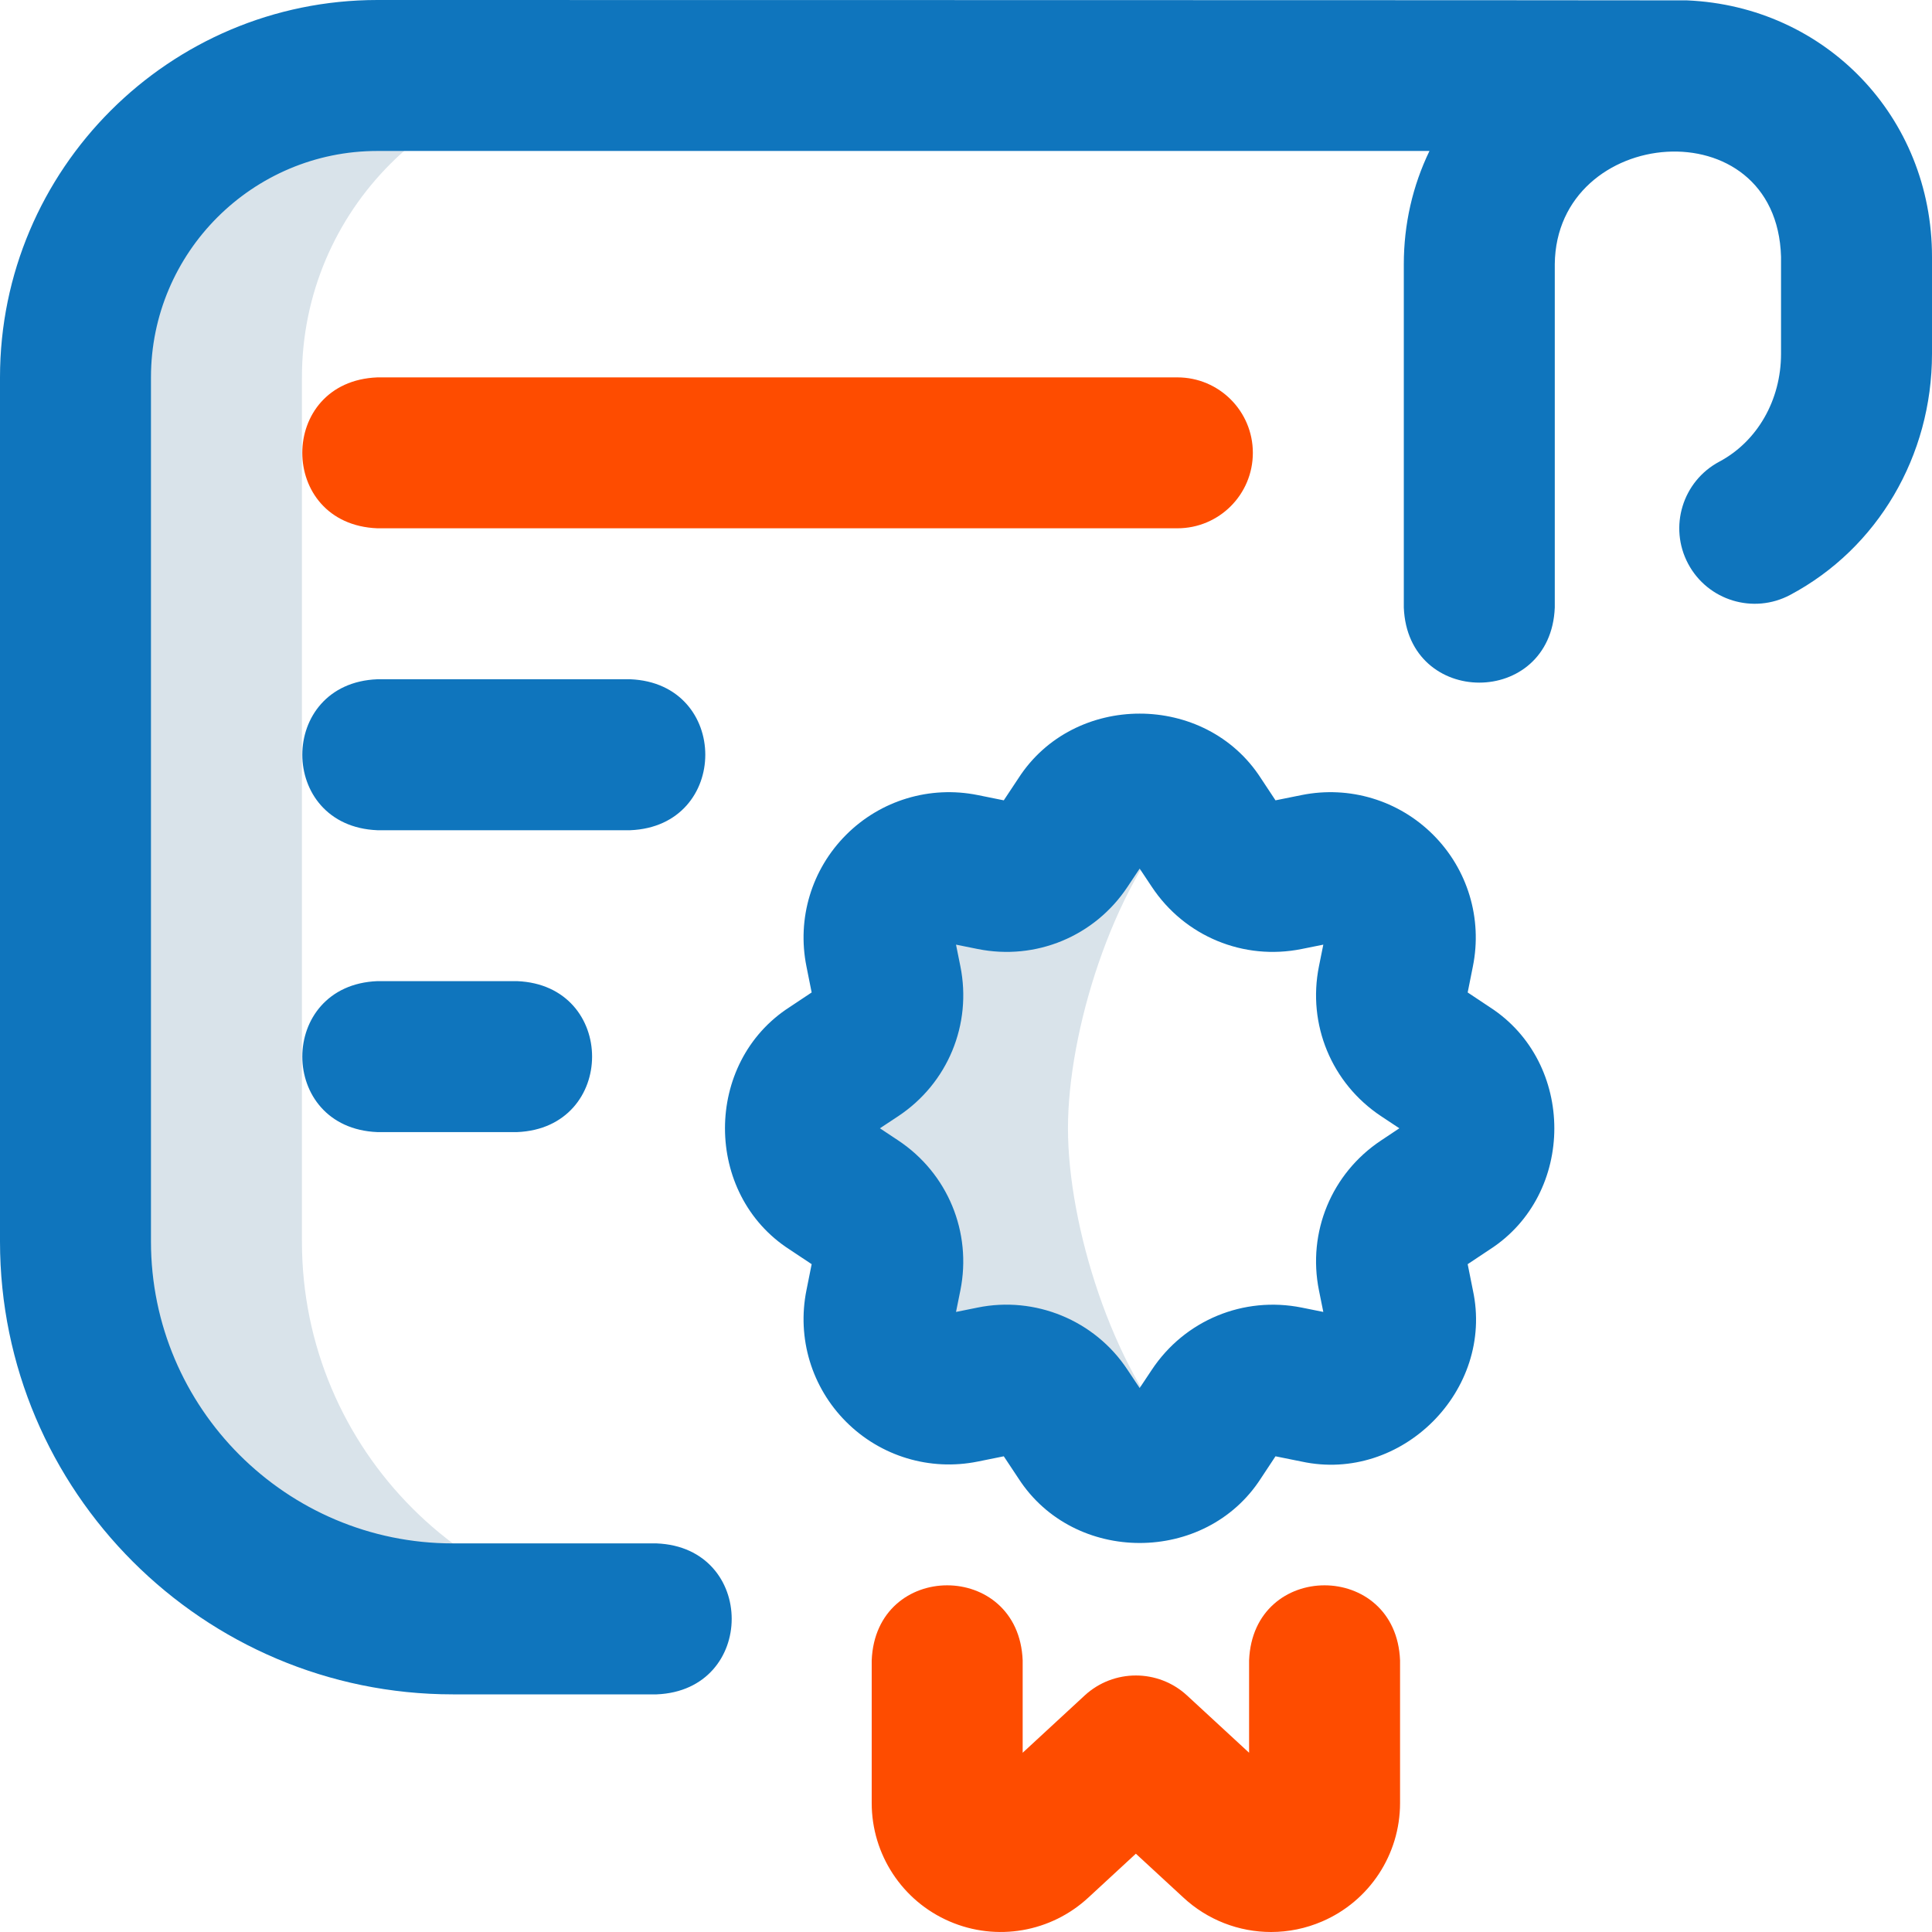 <svg width="36" height="36" viewBox="0 0 36 36" fill="none" xmlns="http://www.w3.org/2000/svg">
<g clip-path="url(#clip0_11_4467)">
<path d="M12.657 30.166H8.438C4.555 30.166 1.407 27.017 1.407 23.134V7.032C1.407 3.925 3.925 1.406 7.032 1.406H11.251C8.144 1.406 5.626 3.925 5.626 7.032V23.134C5.626 27.017 8.774 30.166 12.657 30.166ZM21.997 15.182C21.454 14.504 20.39 14.536 19.896 15.279L19.584 15.748C19.291 16.19 18.76 16.41 18.241 16.305L17.688 16.194C16.774 16.009 15.967 16.816 16.152 17.73L16.263 18.282C16.368 18.802 16.148 19.333 15.706 19.626L15.237 19.938C14.46 20.454 14.46 21.595 15.237 22.111L15.706 22.423C16.148 22.716 16.368 23.247 16.263 23.767L16.152 24.32C15.967 25.233 16.774 26.04 17.688 25.855L18.241 25.744C18.76 25.639 19.291 25.859 19.584 26.301L19.896 26.77C20.39 27.513 21.454 27.545 21.997 26.867C20.724 25.488 19.9 22.827 19.9 21.025C19.9 19.222 20.724 16.561 21.997 15.182Z" fill="#D9E3EA"/>
<path d="M27.76 18.767L27.348 18.493L27.445 18.008C27.625 17.115 27.349 16.199 26.705 15.555C26.062 14.912 25.145 14.635 24.253 14.815L23.767 14.913L23.494 14.5C22.46 12.896 20.011 12.897 18.978 14.5L18.704 14.913L18.219 14.815C17.327 14.635 16.41 14.912 15.767 15.555C15.123 16.199 14.847 17.115 15.027 18.008L15.124 18.493L14.712 18.767C13.108 19.8 13.108 22.249 14.712 23.282L15.124 23.556L15.027 24.041C14.847 24.933 15.123 25.85 15.767 26.494C16.41 27.137 17.327 27.414 18.219 27.234L18.704 27.136L18.978 27.549C20.012 29.152 22.461 29.152 23.494 27.549L23.767 27.136L24.253 27.234C26.118 27.638 27.849 25.905 27.445 24.041L27.348 23.556L27.76 23.282C29.364 22.249 29.363 19.8 27.76 18.767ZM25.734 21.251C24.812 21.863 24.358 22.96 24.577 24.045L24.658 24.446L24.256 24.365C23.171 24.147 22.075 24.601 21.463 25.523L21.236 25.864L21.009 25.523C20.398 24.596 19.28 24.146 18.215 24.365L17.814 24.446L17.895 24.045C18.113 22.96 17.659 21.863 16.738 21.251L16.396 21.024L16.738 20.798C17.66 20.186 18.114 19.089 17.895 18.004L17.814 17.602L18.216 17.683C19.3 17.902 20.397 17.448 21.009 16.526L21.236 16.185L21.463 16.526C22.075 17.448 23.172 17.902 24.256 17.683L24.658 17.602L24.577 18.004C24.358 19.089 24.812 20.186 25.734 20.798L26.075 21.024L25.734 21.251ZM36 4.785V6.592C36 8.496 34.987 10.218 33.358 11.085C32.673 11.45 31.821 11.191 31.456 10.505C31.091 9.82 31.351 8.968 32.036 8.603C32.746 8.225 33.187 7.454 33.187 6.592V4.785C33.106 1.974 28.998 2.332 28.971 4.922V11.321C28.896 13.187 26.232 13.185 26.158 11.321V4.922C26.158 4.177 26.323 3.461 26.636 2.813H7.032C4.706 2.813 2.813 4.705 2.813 7.032V23.134C2.813 26.236 5.337 28.759 8.438 28.759H12.235C14.101 28.833 14.1 31.498 12.235 31.572H8.438C3.786 31.572 0 27.787 0 23.134V7.032C0 3.154 3.155 0 7.032 0C7.032 0 31.387 0.002 31.435 0.007C34.012 0.117 36 2.176 36 4.785ZM11.743 15.47H7.032C5.166 15.395 5.168 12.73 7.032 12.657H11.743C13.609 12.731 13.608 15.396 11.743 15.47ZM9.634 18.282C11.5 18.356 11.498 21.021 9.634 21.095H7.032C5.166 21.02 5.168 18.356 7.032 18.282H9.634Z" fill="#0F75BD"/>
<path d="M23.685 36C23.087 36 22.499 35.777 22.045 35.353L21.165 34.541L20.286 35.353C19.587 36.005 18.57 36.182 17.692 35.802C16.812 35.422 16.243 34.556 16.243 33.597V30.939C16.318 29.073 18.982 29.075 19.056 30.939V32.66L20.211 31.593C20.75 31.096 21.581 31.096 22.119 31.593L23.275 32.66V30.939C23.349 29.073 26.014 29.075 26.088 30.939V33.597C26.088 34.556 25.519 35.422 24.639 35.802C24.331 35.935 24.007 36 23.685 36ZM23.345 8.438C23.345 7.661 22.716 7.032 21.939 7.032H7.032C5.166 7.106 5.167 9.771 7.032 9.844H21.939C22.716 9.844 23.345 9.215 23.345 8.438Z" fill="#FE4C00"/>
</g>
<defs>
<clipPath id="clip0_11_4467">
<rect width="36" height="36" fill="white"/>
</clipPath>
</defs>
</svg>
